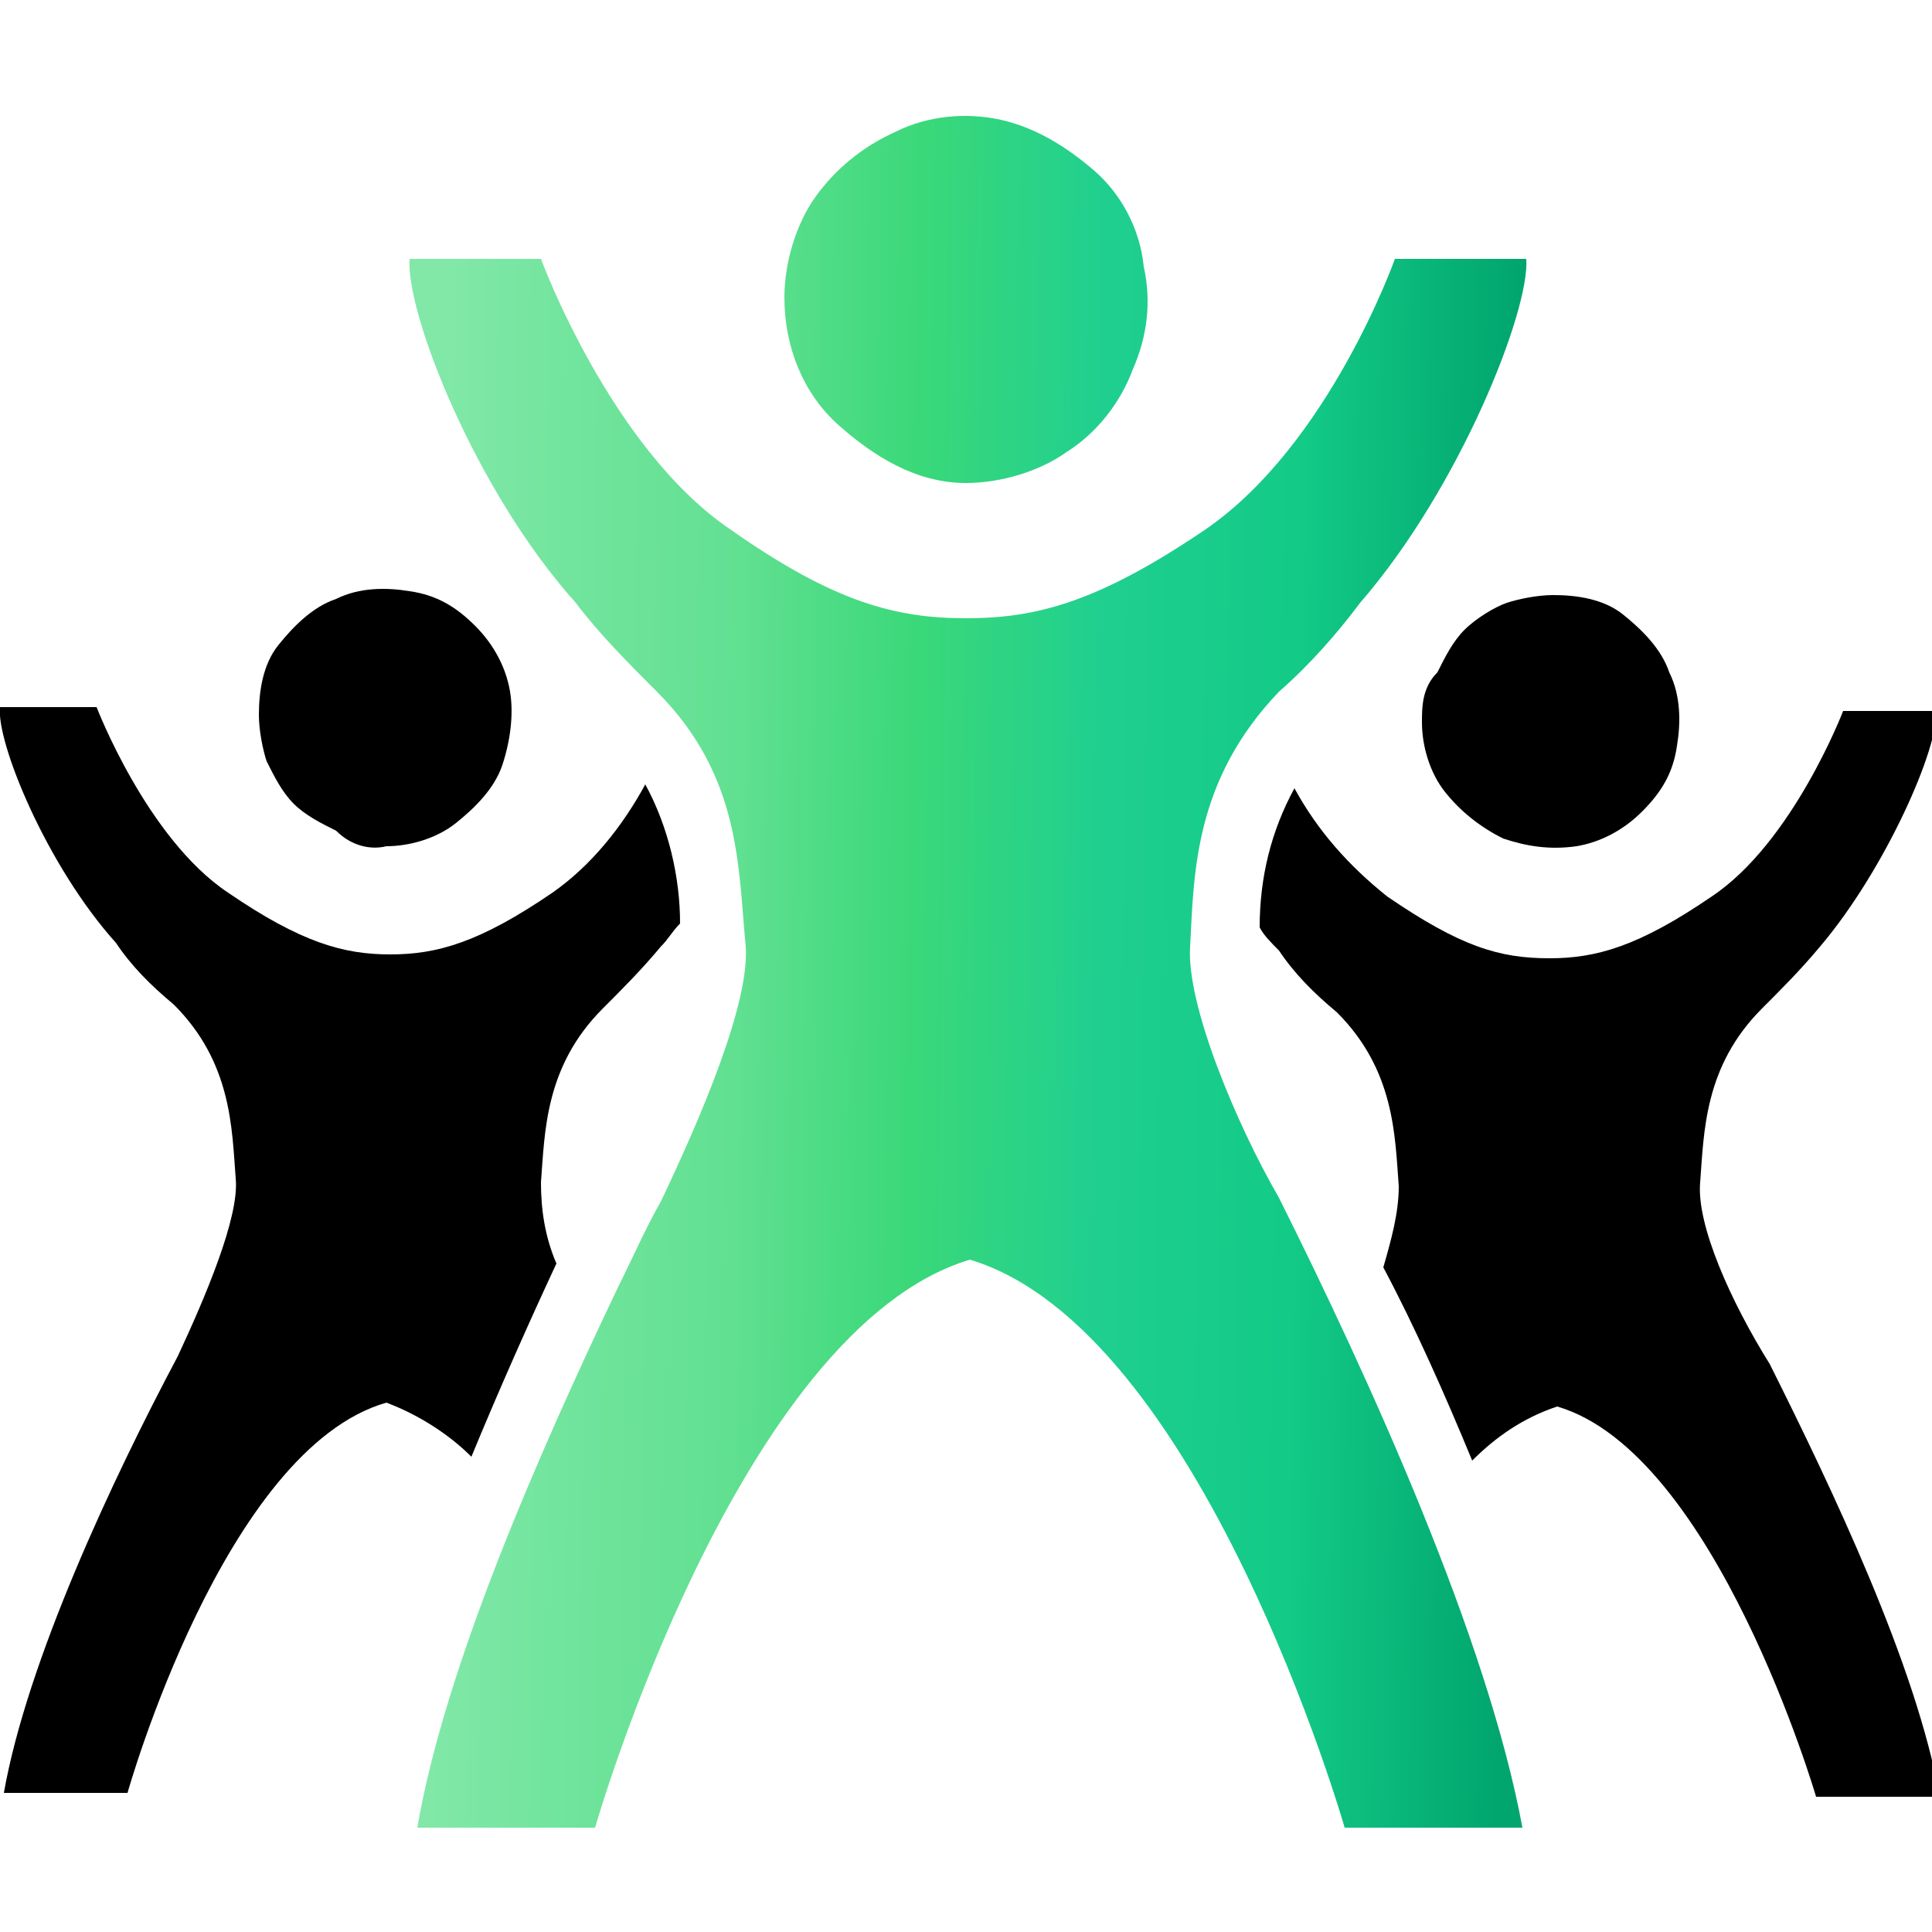 <?xml version="1.0" encoding="utf-8"?>
<!-- Generator: Adobe Illustrator 22.0.1, SVG Export Plug-In . SVG Version: 6.00 Build 0)  -->
<svg version="1.1" id="圖層_1" xmlns="http://www.w3.org/2000/svg" xmlns:xlink="http://www.w3.org/1999/xlink" x="0px" y="0px"
	 viewBox="0 0 50 50" style="enable-background:new 0 0 50 50;" xml:space="preserve">
<style type="text/css">
	.st0{clip-path:url(#SVGID_2_);}
	.st1{fill:url(#SVGID_3_);}
	.st2{fill:url(#SVGID_4_);}
</style>
<g>
	<defs>
		<rect id="SVGID_1_" width="50" height="50"/>
	</defs>
	<clipPath id="SVGID_2_">
		<use xlink:href="#SVGID_1_"  style="overflow:visible;"/>
	</clipPath>
	<g class="st0">
		<path d="M10,21.9c0.6,0,1.3-0.2,1.8-0.6c0.5-0.4,1-0.9,1.2-1.5c0.2-0.6,0.3-1.3,0.2-1.9c-0.1-0.6-0.4-1.2-0.9-1.7
			c-0.5-0.5-1-0.8-1.7-0.9c-0.6-0.1-1.3-0.1-1.9,0.2c-0.6,0.2-1.1,0.7-1.5,1.2c-0.4,0.5-0.5,1.2-0.5,1.8c0,0.4,0.1,0.9,0.2,1.2
			c0.2,0.4,0.4,0.8,0.7,1.1c0.3,0.3,0.7,0.5,1.1,0.7C9.1,21.9,9.6,22,10,21.9z"/>
		<path d="M36.8,18.7c0,0.6,0.2,1.3,0.6,1.8c0.4,0.5,0.9,0.9,1.5,1.2c0.6,0.2,1.2,0.3,1.9,0.2c0.6-0.1,1.2-0.4,1.7-0.9
			c0.5-0.5,0.8-1,0.9-1.7c0.1-0.6,0.1-1.3-0.2-1.9c-0.2-0.6-0.7-1.1-1.2-1.5c-0.5-0.4-1.2-0.5-1.8-0.5c-0.4,0-0.9,0.1-1.2,0.2
			s-0.8,0.4-1.1,0.7c-0.3,0.3-0.5,0.7-0.7,1.1C36.8,17.8,36.8,18.3,36.8,18.7z"/>
		<path d="M14.4,32.7C14.1,32,14,31.3,14,30.6c0.1-1.3,0.1-3,1.6-4.5c0.5-0.5,1-1,1.5-1.6c0.2-0.2,0.3-0.4,0.5-0.6
			c0-1.2-0.3-2.5-0.9-3.6c-0.6,1.1-1.4,2.1-2.4,2.8c-1.9,1.3-3,1.6-4.2,1.6s-2.3-0.3-4.2-1.6c-2.1-1.4-3.4-4.8-3.4-4.8H0
			c-0.1,0.9,1.2,4.1,3,6.1c0.4,0.6,0.9,1.1,1.5,1.6c1.5,1.5,1.5,3.2,1.6,4.5c0.1,1-0.8,3.1-1.5,4.6C2.9,38.3,0.7,43,0.1,46.4h3.2
			c0,0,2.5-8.9,6.7-10.1c0.8,0.3,1.6,0.8,2.2,1.4C12.9,36,13.7,34.2,14.4,32.7z"/>
		<path d="M44,30.6c0.1-1.3,0.1-3,1.6-4.5c0.5-0.5,1-1,1.5-1.6c1.7-2,3.1-5.2,3-6.1h-2.4c0,0-1.3,3.4-3.4,4.8
			c-1.9,1.3-3,1.6-4.2,1.6c-1.3,0-2.3-0.3-4.2-1.6c-1-0.8-1.8-1.7-2.4-2.8c-0.6,1.1-0.9,2.3-0.9,3.6c0.1,0.2,0.3,0.4,0.5,0.6
			c0.4,0.6,0.9,1.1,1.5,1.6c1.5,1.5,1.5,3.2,1.6,4.5c0,0.7-0.2,1.4-0.4,2.1c0.8,1.5,1.6,3.3,2.3,5c0.6-0.6,1.3-1.1,2.2-1.4
			c4.1,1.2,6.7,10.1,6.7,10.1h3.2c-0.6-3.4-2.8-8-4.4-11.2C44.8,33.7,43.9,31.7,44,30.6z"/>
		
			<linearGradient id="SVGID_3_" gradientUnits="userSpaceOnUse" x1="11.639" y1="44.446" x2="39.247" y2="44.08" gradientTransform="matrix(1 0 0 -1 0 52)">
			<stop  offset="0" style="stop-color:#81E8A8"/>
			<stop  offset="0.12" style="stop-color:#71E49D"/>
			<stop  offset="0.271" style="stop-color:#62E092"/>
			<stop  offset="0.443" style="stop-color:#3AD879"/>
			<stop  offset="0.62" style="stop-color:#1FCF90"/>
			<stop  offset="0.802" style="stop-color:#13CA87"/>
			<stop  offset="1" style="stop-color:#01A66E"/>
			<stop  offset="1" style="stop-color:#01A66E"/>
		</linearGradient>
		<path class="st1" d="M25,12.5c0.9,0,1.9-0.3,2.6-0.8c0.8-0.5,1.4-1.3,1.7-2.1c0.4-0.9,0.5-1.8,0.3-2.7C29.5,5.9,29,5,28.3,4.4
			s-1.5-1.1-2.4-1.3C25,2.9,24,3,23.2,3.4c-0.9,0.4-1.6,1-2.1,1.7s-0.8,1.7-0.8,2.6c0,1.3,0.5,2.5,1.4,3.3S23.7,12.5,25,12.5z"/>
		
			<linearGradient id="SVGID_4_" gradientUnits="userSpaceOnUse" x1="11.383" y1="25.128" x2="38.991" y2="24.762" gradientTransform="matrix(1 0 0 -1 0 52)">
			<stop  offset="0" style="stop-color:#81E8A8"/>
			<stop  offset="0.12" style="stop-color:#71E49D"/>
			<stop  offset="0.271" style="stop-color:#62E092"/>
			<stop  offset="0.443" style="stop-color:#3AD879"/>
			<stop  offset="0.62" style="stop-color:#1FCF90"/>
			<stop  offset="0.802" style="stop-color:#13CA87"/>
			<stop  offset="1" style="stop-color:#01A66E"/>
			<stop  offset="1" style="stop-color:#01A66E"/>
		</linearGradient>
		<path class="st2" d="M30.8,24.5c0.1-1.9,0.1-4.3,2.3-6.6c0.8-0.7,1.5-1.5,2.1-2.3c2.6-3,4.4-7.6,4.3-8.9h-3.4c0,0-1.7,4.8-4.9,7
			C28.4,15.6,26.8,16,25,16s-3.4-0.4-6.1-2.3c-3.1-2.1-4.9-7-4.9-7h-3.4c-0.1,1.4,1.7,6,4.3,8.9c0.6,0.8,1.4,1.6,2.1,2.3
			c2.2,2.2,2.1,4.6,2.3,6.6c0.1,1.5-1.2,4.5-2.2,6.6c-0.4,0.7-0.7,1.4-1.1,2.2c-2.1,4.4-4.5,9.9-5.2,14h4.6c0,0,3.7-12.9,9.7-14.7
			c6,1.8,9.7,14.7,9.7,14.7h4.6c-0.9-4.9-4-11.7-6.3-16.3C32,29.1,30.7,26,30.8,24.5z"/>
	</g>
</g>
</svg>
